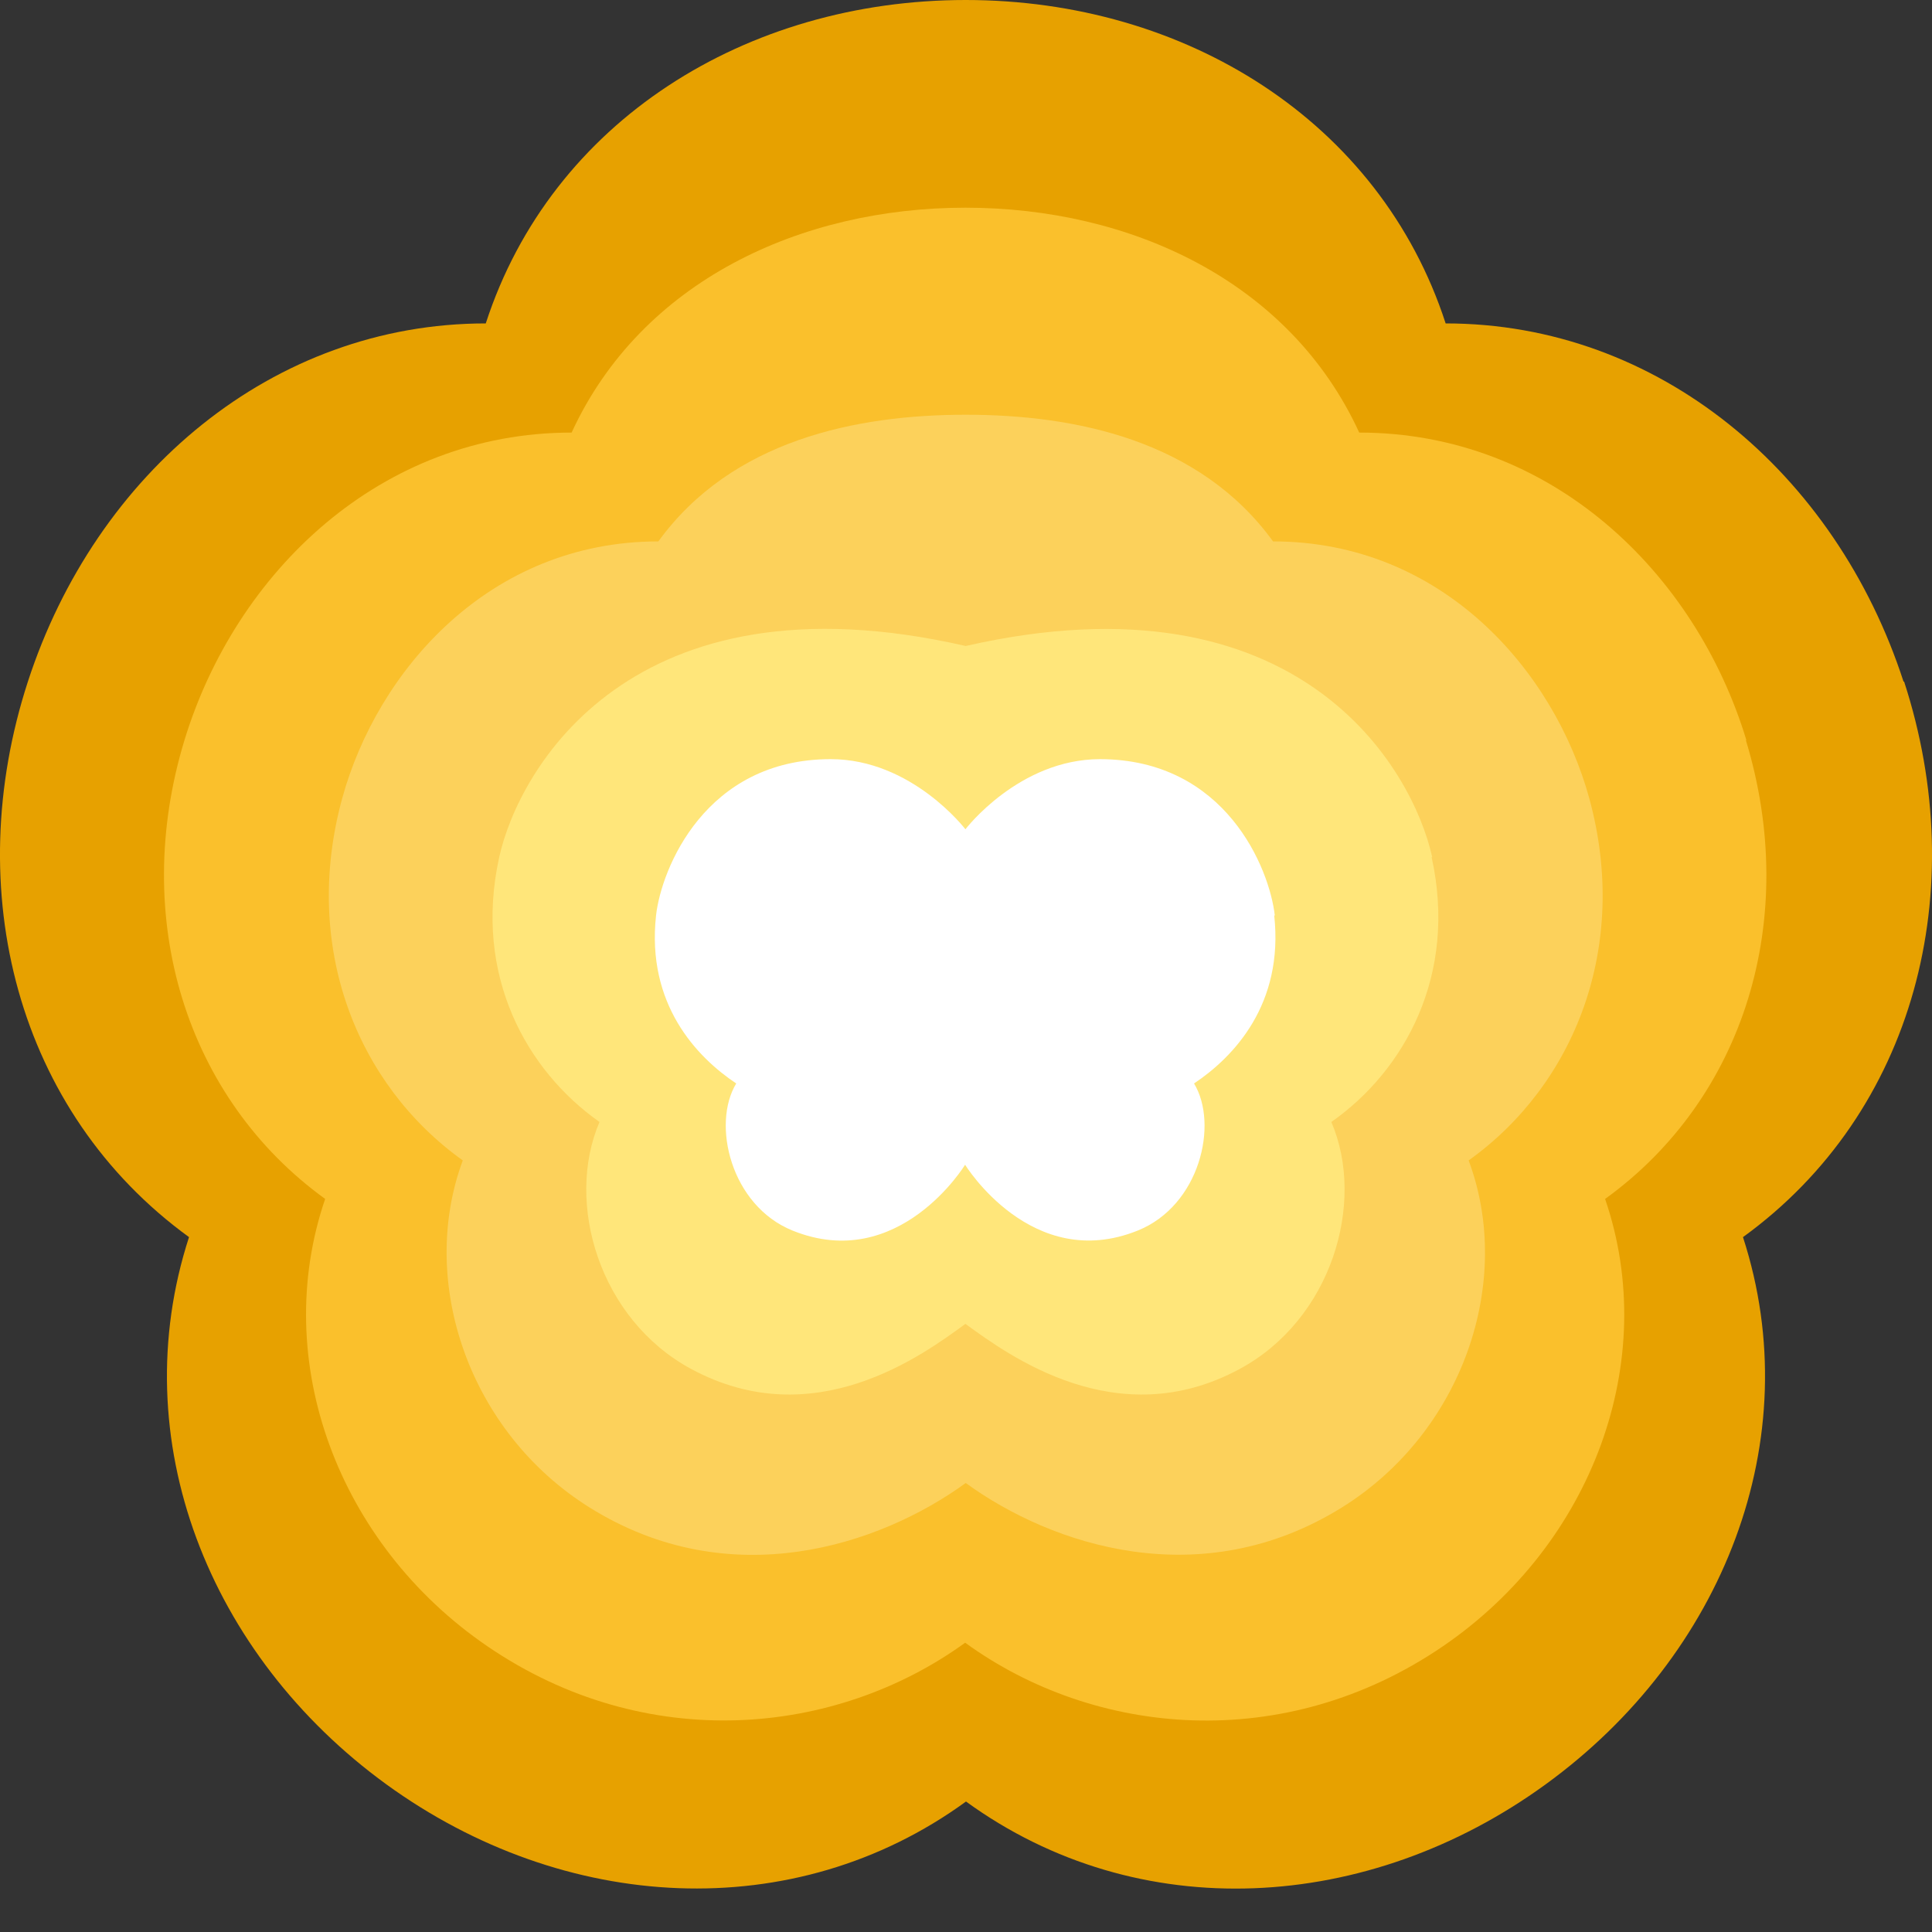 <svg width="30" height="30" viewBox="0 0 30 30" fill="none" xmlns="http://www.w3.org/2000/svg">
<rect x="0" y="0" width="30" height="30" fill="#333333" stroke="none"/>
<path d="M29.558 10.584C28.506 7.346 25.753 5.022 22.448 5.022C21.427 1.878 18.399 0 14.995 0C11.592 0 8.564 1.878 7.543 5.022C4.238 5.022 1.486 7.346 0.433 10.584C-0.62 13.822 0.259 17.265 2.935 19.21C1.914 22.355 3.243 25.704 5.999 27.707C8.751 29.705 12.328 29.919 15 27.974C17.676 29.919 21.249 29.709 24.001 27.707C26.753 25.709 28.086 22.355 27.065 19.21C29.741 17.27 30.62 13.822 29.567 10.584H29.558Z" fill="#E7A100"/>
<path d="M27.118 11.494C26.325 8.88 24.077 6.717 21.106 6.717C20.022 4.357 17.542 3.225 14.991 3.225C12.44 3.225 9.96 4.362 8.876 6.717C5.91 6.717 3.662 8.88 2.864 11.494C2.021 14.264 2.891 17.056 5.049 18.617C4.189 21.132 5.25 23.978 7.565 25.561C10.031 27.247 12.98 26.962 14.987 25.508C16.994 26.966 19.942 27.247 22.409 25.561C24.723 23.978 25.785 21.132 24.924 18.617C27.087 17.056 27.953 14.264 27.11 11.494H27.118Z" fill="#FAC02C"/>
<path d="M24.679 12.399C24.135 10.415 22.395 8.407 19.768 8.407C18.626 6.833 16.695 6.44 14.996 6.44C13.296 6.44 11.365 6.833 10.223 8.407C7.596 8.407 5.857 10.415 5.313 12.399C4.684 14.701 5.54 16.842 7.186 18.019C6.486 19.906 7.284 22.238 9.153 23.407C11.334 24.772 13.658 24 14.996 23.028C16.334 24 18.653 24.767 20.838 23.407C22.712 22.238 23.51 19.906 22.805 18.019C24.451 16.842 25.308 14.701 24.679 12.399Z" fill="#FCD15B"/>
<path d="M22.239 13.309C21.94 11.953 20.196 8.845 14.995 10.031C9.795 8.84 8.051 11.953 7.752 13.309C7.346 15.147 8.18 16.628 9.309 17.422C8.769 18.679 9.309 20.49 10.732 21.257C12.64 22.288 14.326 21.043 14.991 20.557C15.66 21.043 17.346 22.288 19.25 21.257C20.673 20.49 21.213 18.679 20.673 17.422C21.806 16.628 22.636 15.142 22.23 13.309H22.239Z" fill="#FFE67A"/>
<path d="M19.795 14.215C19.714 13.492 19.036 11.793 17.083 11.788C15.821 11.788 14.991 12.877 14.991 12.877C14.991 12.877 14.161 11.788 12.899 11.788C10.95 11.788 10.268 13.492 10.187 14.215C10.036 15.593 10.816 16.413 11.432 16.824C11.048 17.457 11.347 18.72 12.306 19.108C13.956 19.776 14.986 18.086 14.986 18.086C14.986 18.086 16.021 19.772 17.667 19.108C18.631 18.72 18.925 17.457 18.541 16.824C19.157 16.413 19.937 15.593 19.786 14.215H19.795Z" fill="white"/>
</svg>
